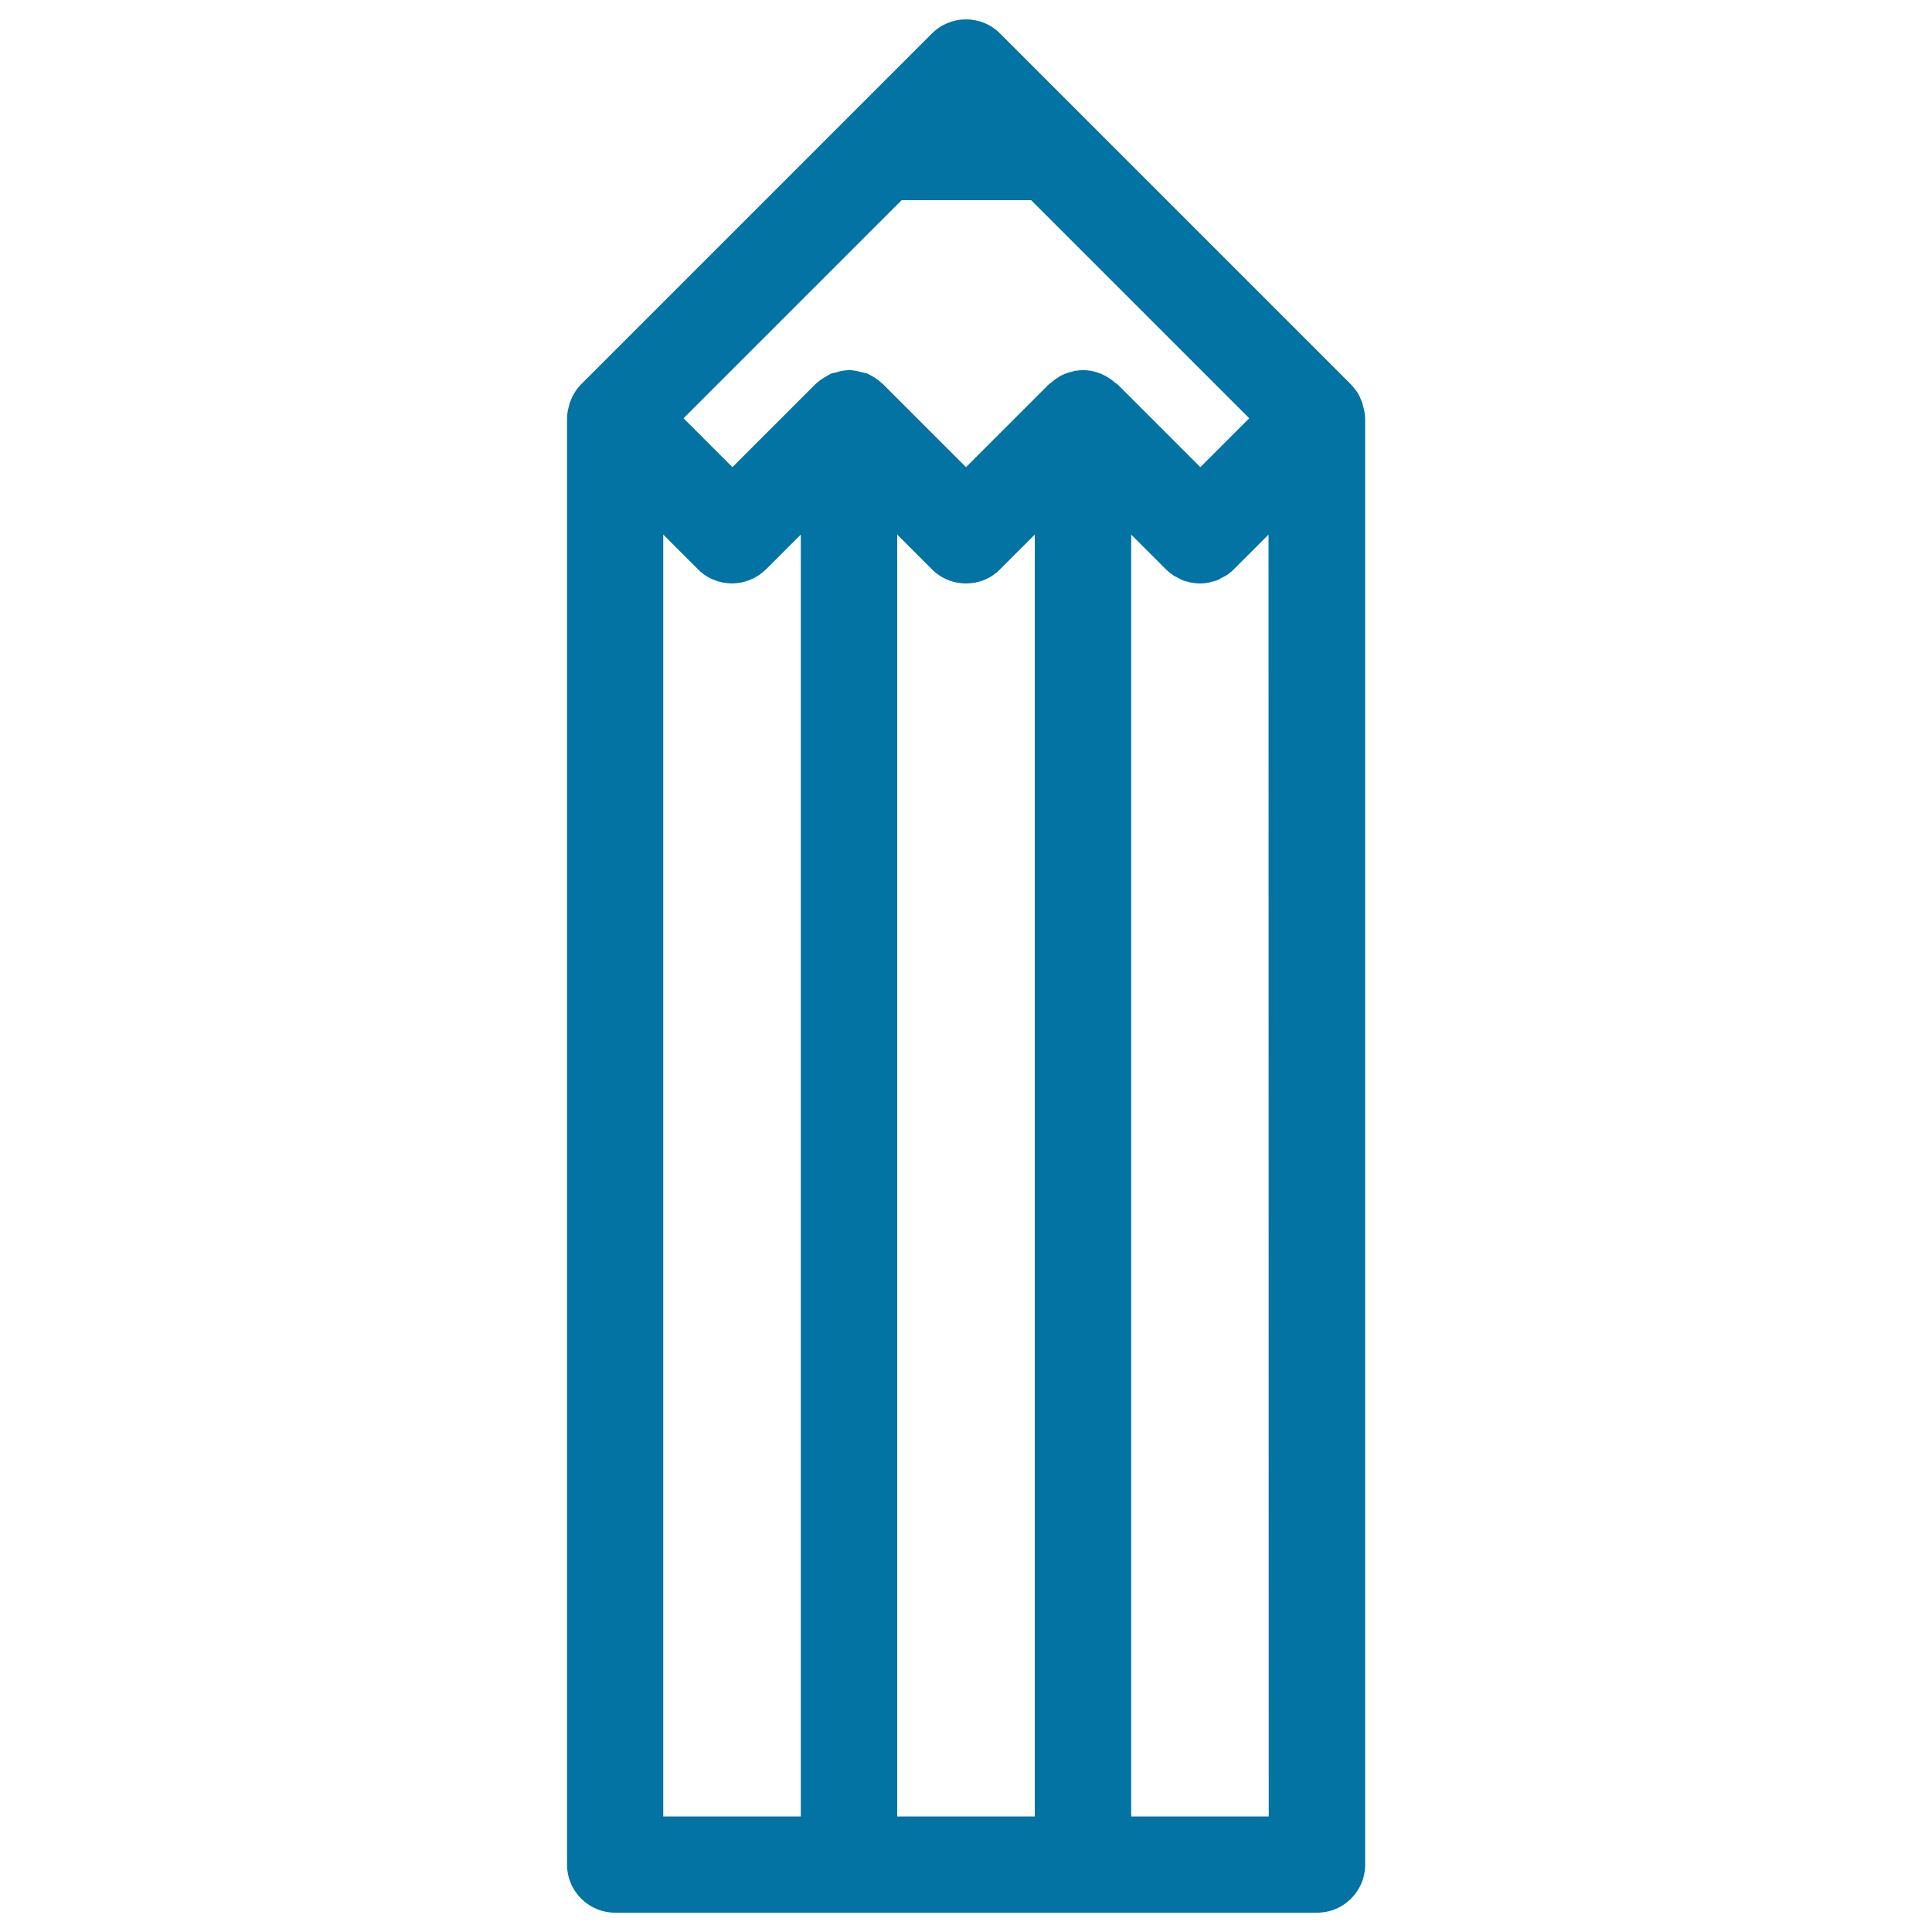 <svg xmlns="http://www.w3.org/2000/svg" viewBox="0 0 1000 1000" style="fill:#0273a2">
<title>Stripped Pencil SVG icon</title>
<g><path d="M705.5,210c-0.1-0.5-0.3-0.9-0.4-1.4c-0.7-2.1-1.6-4.1-2.8-5.9c0,0-0.1-0.1-0.1-0.1c-0.9-1.3-1.9-2.5-3-3.7L517.6,17.3c-9.7-9.7-25.5-9.7-35.2,0L300.8,198.9c-1.1,1.1-2.1,2.3-2.9,3.6c-0.1,0.1-0.2,0.2-0.2,0.3c-1.2,1.8-2.1,3.8-2.8,5.8c-0.2,0.5-0.3,1-0.4,1.5c-0.6,2.1-1,4.3-1,6.5v0l0,748.5c0,13.8,11.2,24.9,24.9,24.9h121.1h121.1h121.1c13.8,0,24.9-11.1,24.9-24.9V216.5C706.5,214.3,706.1,212.1,705.5,210z M414.5,745.8v194.4h-71.2l0-663.5l18,18c9.6,9.6,25.1,9.7,34.8,0.3c0.1-0.1,0.3-0.2,0.4-0.3l6.3-6.3l11.7-11.7L414.5,745.8z M535.6,940.2h-71.2V276.7l0,0l18,18c4.9,4.9,11.2,7.3,17.6,7.3c6.4,0,12.8-2.4,17.6-7.3l18-18V940.2z M577,197.9c-0.5-0.4-1-0.8-1.5-1.2c-1.4-1-2.8-1.9-4.3-2.6c0,0,0,0-0.1,0c-0.3-0.2-0.6-0.4-1-0.6c-0.2-0.1-0.4-0.1-0.7-0.2c-2.1-0.8-4.2-1.4-6.4-1.6c-0.1,0-0.1,0-0.1,0c-2-0.2-4-0.1-6.1,0.2c-0.1,0-0.2,0-0.3,0c-0.2,0-0.4,0.1-0.6,0.2c-0.5,0.1-1,0.3-1.5,0.4c-1.7,0.4-3.2,0.9-4.7,1.7c-0.3,0.1-0.6,0.2-0.8,0.3c-0.4,0.2-0.7,0.6-1.1,0.8c-1.4,0.8-2.6,1.8-3.8,2.8c-0.3,0.3-0.8,0.5-1.1,0.8l-0.2,0.2l-9.4,9.4L500,241.8l-42.9-42.9l0,0c-0.4-0.4-0.8-0.6-1.2-1c-0.4-0.4-0.9-0.8-1.3-1.1c-0.9-0.7-1.8-1.3-2.8-1.9c-0.4-0.3-0.9-0.5-1.3-0.7c-0.5-0.2-0.9-0.5-1.3-0.7c0,0-0.1-0.1-0.1-0.1c0,0-0.1,0-0.1,0c-0.8-0.3-1.6-0.3-2.3-0.6c-0.6-0.2-1.2-0.3-1.8-0.4c-0.7-0.2-1.4-0.4-2.1-0.5c-0.5-0.1-1-0.1-1.5-0.2c-0.5,0-1.1-0.2-1.6-0.2c-0.6,0-1.1,0.1-1.7,0.2c-0.4,0-0.9,0.1-1.3,0.1c-0.2,0-0.3,0.1-0.5,0.1c-1.3,0.2-2.6,0.6-3.9,1c-0.7,0.2-1.5,0.2-2.2,0.5c-0.3,0.1-0.6,0.4-1,0.6c-0.1,0.1-0.3,0.1-0.4,0.2c-0.5,0.3-1,0.5-1.4,0.8c-1,0.6-2,1.2-2.9,1.9c-0.4,0.3-0.8,0.6-1.1,0.9c-0.4,0.4-0.9,0.7-1.3,1.1l-42.9,42.9l-25.3-25.3l112.9-112.9h67l112.9,112.9l-25.3,25.3l-33.2-33.2l-9.7-9.7C577.8,198.5,577.3,198.3,577,197.9z M656.7,940.2h-71.2V276.7l18,18c1.2,1.2,2.5,2.2,3.8,3.1c1,0.6,2,1.1,3,1.6c0.4,0.2,0.8,0.5,1.3,0.7c1.1,0.5,2.3,0.8,3.5,1.1c0.4,0.1,0.8,0.3,1.2,0.3c1.6,0.3,3.2,0.5,4.8,0.5c0,0,0.1,0,0.1,0c1.6,0,3.2-0.2,4.7-0.5c0.5-0.1,0.9-0.3,1.4-0.4c1.1-0.3,2.2-0.5,3.2-1c0.6-0.2,1.1-0.6,1.6-0.9c0.9-0.4,1.8-0.9,2.7-1.4c1.4-0.9,2.6-1.9,3.8-3.1l18-18L656.7,940.2L656.7,940.2z"/></g>
</svg>